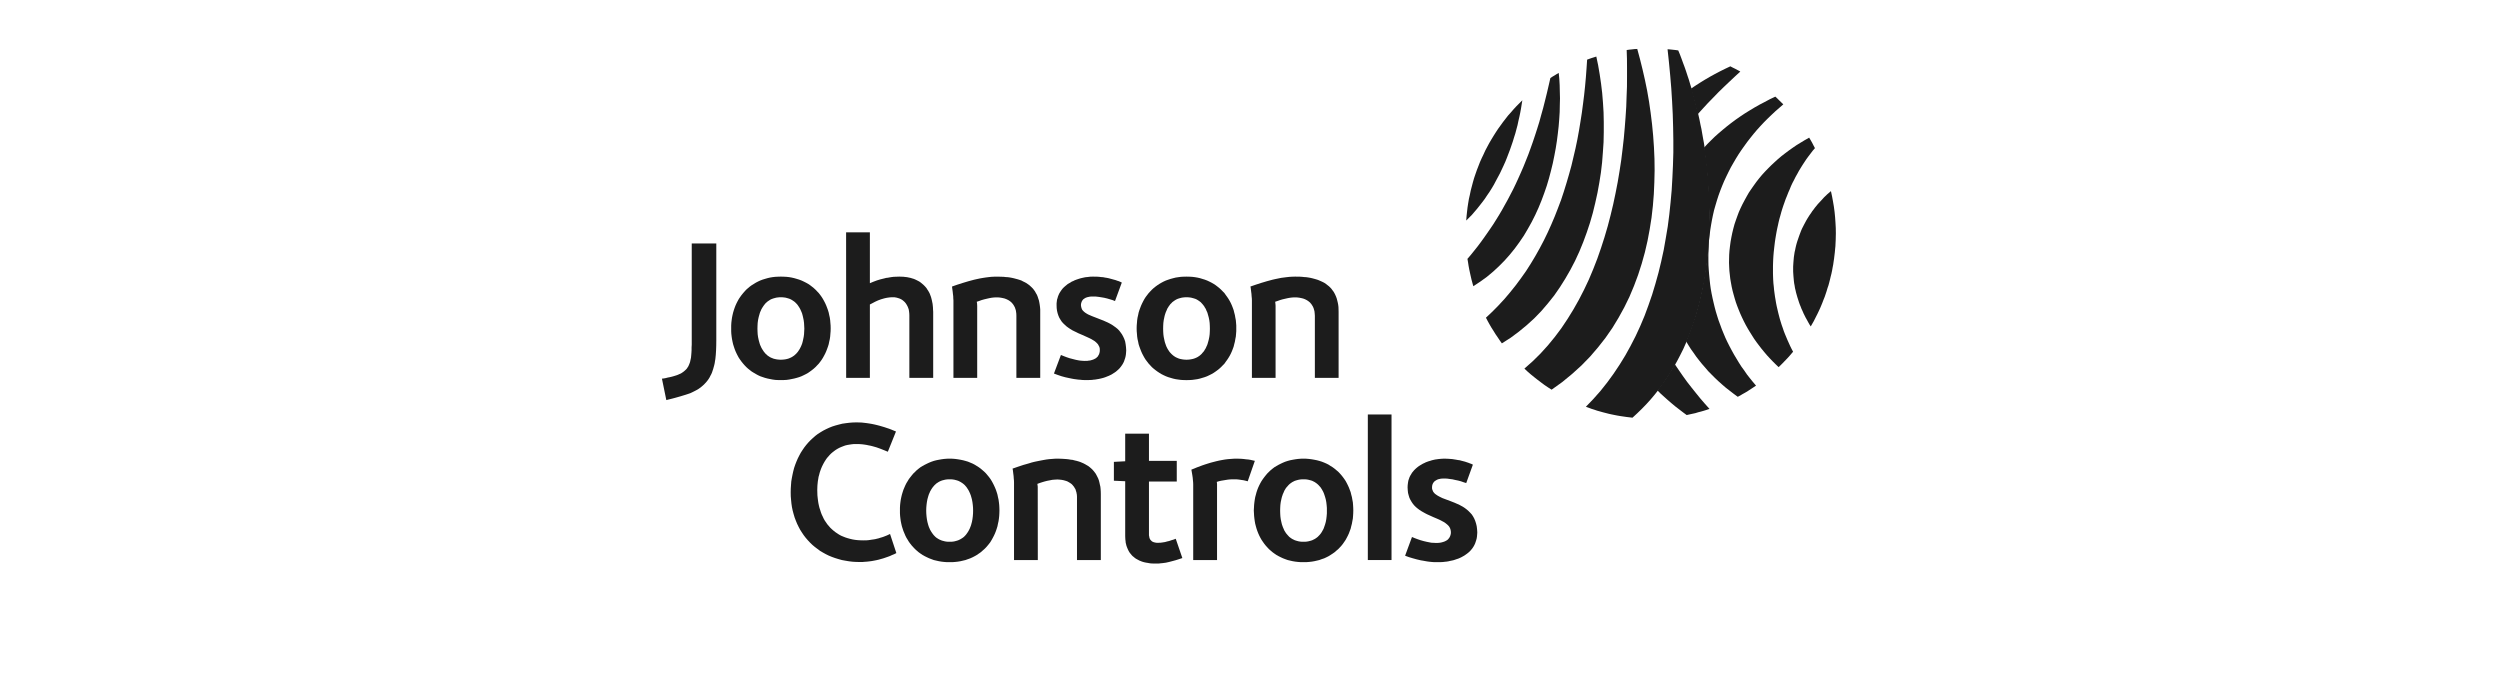 <svg width="200" height="56" viewBox="0 0 200 56" fill="none" xmlns="http://www.w3.org/2000/svg">
<path fill-rule="evenodd" clip-rule="evenodd" d="M68.808 44.961L68.497 44.955L68.204 44.938L67.915 44.903L67.629 44.855L67.347 44.803L67.077 44.727L66.808 44.644L66.549 44.551L66.303 44.45L66.067 44.333L65.833 44.204L65.604 44.069L65.393 43.91L65.187 43.758L64.994 43.594L64.8 43.406L64.624 43.218L64.453 43.019L64.295 42.813L64.149 42.595L64.008 42.373L63.884 42.138L63.767 41.898L63.666 41.651L63.568 41.393L63.49 41.128L63.415 40.852L63.356 40.57L63.315 40.29L63.286 39.995L63.261 39.702L63.256 39.392L63.261 39.092L63.28 38.81L63.302 38.516L63.349 38.235L63.403 37.959L63.462 37.695L63.531 37.431L63.619 37.172L63.715 36.926L63.819 36.685L63.937 36.451L64.06 36.221L64.201 36.003L64.348 35.787L64.499 35.594L64.671 35.394L64.847 35.212L65.029 35.041L65.223 34.872L65.422 34.719L65.645 34.578L65.862 34.448L66.091 34.331L66.332 34.219L66.579 34.12L66.837 34.038L67.1 33.967L67.377 33.897L67.658 33.856L67.952 33.82L68.245 33.797L68.55 33.792L68.743 33.797L68.938 33.803L69.137 33.826L69.343 33.85L69.542 33.88L69.748 33.915L69.947 33.956L70.147 34.003L70.353 34.056L70.552 34.114L70.752 34.173L70.945 34.238L71.139 34.302L71.32 34.372L71.503 34.448L71.678 34.519L71.027 36.139L70.728 36.017L70.429 35.898L70.117 35.787L69.807 35.699L69.648 35.659L69.489 35.629L69.325 35.594L69.167 35.569L69.003 35.547L68.844 35.534L68.686 35.523H68.521H68.322L68.14 35.542L67.958 35.569L67.782 35.599L67.612 35.64L67.453 35.699L67.301 35.758L67.141 35.828L67 35.905L66.865 35.987L66.737 36.08L66.607 36.181L66.484 36.285L66.373 36.397L66.267 36.521L66.161 36.638L66.067 36.773L65.98 36.908L65.898 37.049L65.822 37.195L65.751 37.342L65.686 37.496L65.627 37.66L65.574 37.818L65.533 37.982L65.486 38.146L65.458 38.323L65.428 38.493L65.41 38.669L65.393 38.846L65.387 39.022L65.381 39.203L65.387 39.414L65.393 39.626L65.416 39.843L65.439 40.036L65.469 40.242L65.51 40.436L65.556 40.624L65.616 40.806L65.674 40.993L65.74 41.164L65.822 41.334L65.898 41.498L65.985 41.651L66.091 41.803L66.191 41.95L66.303 42.079L66.42 42.215L66.549 42.338L66.683 42.455L66.824 42.567L66.971 42.666L67.125 42.767L67.283 42.854L67.453 42.925L67.629 42.995L67.811 43.054L67.999 43.106L68.198 43.153L68.404 43.188L68.615 43.212L68.838 43.224L69.061 43.23L69.202 43.224H69.343L69.484 43.212L69.612 43.194L69.754 43.171L69.888 43.153L70.025 43.13L70.165 43.095L70.293 43.065L70.429 43.019L70.558 42.983L70.693 42.937L70.951 42.836L71.203 42.718L71.708 44.246L71.538 44.333L71.361 44.404L71.197 44.481L71.022 44.545L70.834 44.61L70.664 44.668L70.475 44.721L70.293 44.773L70.112 44.814L69.93 44.85L69.736 44.885L69.555 44.909L69.372 44.931L69.178 44.944L68.997 44.961H68.808Z" fill="#1C1C1C"/>
<path fill-rule="evenodd" clip-rule="evenodd" d="M75.969 44.972H75.747L75.524 44.955L75.312 44.931L75.108 44.896L74.901 44.849L74.702 44.803L74.514 44.732L74.326 44.661L74.151 44.579L73.974 44.491L73.804 44.398L73.64 44.286L73.487 44.175L73.341 44.051L73.206 43.928L73.071 43.787L72.947 43.652L72.83 43.505L72.713 43.347L72.614 43.182L72.513 43.019L72.425 42.843L72.349 42.66L72.272 42.478L72.209 42.286L72.149 42.097L72.103 41.898L72.061 41.692L72.032 41.48L72.008 41.269L71.996 41.059V40.836V40.617L72.008 40.395L72.032 40.185L72.061 39.978L72.103 39.773L72.149 39.579L72.209 39.38L72.272 39.186L72.349 39.004L72.425 38.828L72.513 38.652L72.614 38.488L72.713 38.323L72.83 38.171L72.947 38.024L73.071 37.877L73.206 37.748L73.341 37.614L73.487 37.496L73.64 37.378L73.804 37.279L73.974 37.185L74.151 37.097L74.326 37.014L74.514 36.938L74.702 36.873L74.901 36.821L75.108 36.78L75.312 36.744L75.524 36.715L75.747 36.697L75.969 36.691L76.199 36.697L76.422 36.715L76.633 36.744L76.844 36.78L77.043 36.821L77.237 36.873L77.437 36.932L77.619 37.008L77.801 37.084L77.971 37.172L78.141 37.278L78.3 37.377L78.453 37.489L78.599 37.613L78.74 37.735L78.876 37.87L78.999 38.017L79.121 38.164L79.233 38.317L79.332 38.475L79.426 38.645L79.515 38.821L79.596 38.998L79.673 39.185L79.737 39.373L79.796 39.566L79.837 39.766L79.884 39.972L79.913 40.184L79.937 40.394L79.949 40.616L79.955 40.836L79.949 41.059L79.937 41.275L79.914 41.485L79.884 41.692L79.837 41.898L79.797 42.102L79.737 42.296L79.673 42.484L79.597 42.677L79.515 42.853L79.427 43.024L79.333 43.193L79.233 43.359L79.121 43.51L78.999 43.658L78.876 43.799L78.74 43.934L78.6 44.056L78.453 44.185L78.3 44.291L78.141 44.398L77.971 44.497L77.801 44.585L77.62 44.667L77.437 44.732L77.237 44.803L77.043 44.849L76.845 44.896L76.633 44.931L76.422 44.955L76.199 44.972H75.969ZM75.969 38.346H75.841L75.717 38.358L75.6 38.376L75.488 38.405L75.377 38.433L75.277 38.469L75.172 38.516L75.084 38.564L74.996 38.622L74.907 38.681L74.831 38.751L74.755 38.821L74.69 38.898L74.624 38.974L74.567 39.056L74.508 39.144L74.455 39.238L74.402 39.332L74.362 39.433L74.315 39.532L74.28 39.638L74.25 39.737L74.22 39.843L74.192 39.949L74.151 40.171L74.122 40.394L74.103 40.624L74.097 40.852L74.103 41.075L74.122 41.305L74.151 41.534L74.192 41.75L74.22 41.856L74.25 41.968L74.28 42.066L74.315 42.167L74.362 42.272L74.402 42.367L74.455 42.46L74.508 42.549L74.567 42.636L74.624 42.718L74.69 42.802L74.755 42.871L74.831 42.948L74.907 43.012L74.996 43.07L75.084 43.125L75.172 43.171L75.277 43.217L75.377 43.253L75.488 43.282L75.6 43.311L75.717 43.329L75.841 43.341H75.969H76.105L76.228 43.329L76.346 43.311L76.457 43.282L76.563 43.253L76.669 43.217L76.767 43.171L76.857 43.125L76.945 43.07L77.033 43.012L77.115 42.948L77.191 42.871L77.256 42.802L77.321 42.718L77.379 42.636L77.438 42.549L77.49 42.46L77.538 42.367L77.585 42.272L77.625 42.167L77.666 42.066L77.696 41.968L77.726 41.856L77.755 41.75L77.796 41.534L77.825 41.305L77.843 41.075L77.848 40.852L77.843 40.624L77.825 40.406L77.796 40.176L77.755 39.96L77.726 39.848L77.696 39.743L77.666 39.637L77.625 39.531L77.585 39.437L77.538 39.331L77.49 39.237L77.438 39.15L77.379 39.061L77.321 38.972L77.256 38.897L77.191 38.82L77.115 38.749L77.032 38.681L76.944 38.622L76.856 38.564L76.766 38.517L76.668 38.469L76.562 38.433L76.457 38.405L76.345 38.376L76.227 38.358L76.104 38.346H75.969Z" fill="#1C1C1C"/>
<path fill-rule="evenodd" clip-rule="evenodd" d="M86.159 44.803V39.819V39.731L86.153 39.644L86.147 39.561L86.13 39.479L86.118 39.403L86.094 39.327L86.071 39.256L86.053 39.185L86.025 39.115L85.983 39.056L85.948 38.993L85.913 38.933L85.866 38.881L85.825 38.827L85.784 38.781L85.731 38.727L85.618 38.645L85.502 38.575L85.373 38.504L85.232 38.458L85.085 38.417L84.92 38.387L84.762 38.37L84.592 38.358L84.386 38.37L84.181 38.387L83.975 38.428L83.782 38.464L83.576 38.516L83.377 38.575L83.177 38.64L82.989 38.71L82.995 38.751L83.007 38.84L83.019 38.944V39.045L83.025 44.803H81.122V38.605L81.117 38.441L81.1 38.264L81.088 38.083L81.064 37.9L81.029 37.607L81.005 37.489L81.428 37.342L81.868 37.195L82.097 37.131L82.32 37.067L82.549 36.996L82.784 36.938L83.013 36.891L83.248 36.844L83.47 36.802L83.705 36.761L83.934 36.732L84.164 36.714L84.386 36.697L84.61 36.691L84.792 36.697L84.968 36.703L85.144 36.714L85.314 36.726L85.479 36.744L85.648 36.773L85.812 36.791L85.965 36.832L86.118 36.867L86.265 36.908L86.411 36.955L86.552 37.014L86.687 37.073L86.811 37.138L86.94 37.214L87.063 37.285L87.175 37.372L87.279 37.461L87.385 37.559L87.479 37.665L87.568 37.777L87.656 37.894L87.726 38.024L87.796 38.159L87.861 38.293L87.914 38.446L87.955 38.605L87.99 38.77L88.031 38.944L88.049 39.127L88.061 39.321L88.066 39.52V44.803H86.159Z" fill="#1C1C1C"/>
<path fill-rule="evenodd" clip-rule="evenodd" d="M92.463 45.085H92.322L92.193 45.079L92.064 45.073L91.941 45.055L91.818 45.032L91.701 45.014L91.583 44.991L91.466 44.961L91.354 44.926L91.254 44.885L91.148 44.844L91.054 44.792L90.961 44.743L90.867 44.691L90.779 44.627L90.696 44.556L90.614 44.492L90.544 44.421L90.479 44.339L90.408 44.257L90.345 44.169L90.291 44.076L90.245 43.98L90.198 43.876L90.156 43.77L90.115 43.658L90.087 43.541L90.056 43.418L90.045 43.289L90.028 43.16L90.021 43.025L90.016 42.884V38.498L89.111 38.458V36.949L90.016 36.902V34.695H91.917V36.867H94.141V38.523H91.917V42.742V42.83L91.936 42.913L91.947 42.983L91.963 43.054L91.993 43.112L92.023 43.171L92.064 43.218L92.105 43.258L92.153 43.306L92.205 43.336L92.269 43.365L92.34 43.388L92.404 43.4L92.481 43.418L92.563 43.423H92.651L92.833 43.418L93.009 43.394L93.196 43.365L93.367 43.318L93.543 43.277L93.713 43.218L93.89 43.166L94.059 43.1L94.588 44.644L94.323 44.732L94.065 44.814L93.802 44.885L93.537 44.955L93.272 45.014L93.009 45.05L92.874 45.061L92.734 45.079L92.598 45.085H92.463Z" fill="#1C1C1C"/>
<path fill-rule="evenodd" clip-rule="evenodd" d="M99.818 38.504L99.712 38.476L99.595 38.446L99.465 38.417L99.33 38.399L99.183 38.376L99.049 38.358L98.908 38.346H98.767H98.591L98.415 38.352L98.232 38.37L98.051 38.399L97.874 38.428L97.693 38.458L97.516 38.498L97.341 38.552L97.352 38.611L97.363 38.71V44.803H95.457V38.757L95.451 38.593L95.433 38.405L95.415 38.206L95.387 38.018L95.357 37.842L95.333 37.7L95.316 37.607L95.311 37.572L95.745 37.395L96.185 37.23L96.407 37.155L96.63 37.084L96.859 37.014L97.083 36.955L97.311 36.897L97.54 36.844L97.763 36.802L97.998 36.761L98.232 36.732L98.461 36.714L98.697 36.697L98.931 36.691L99.12 36.697L99.3 36.703L99.495 36.72L99.683 36.744L99.871 36.761L100.052 36.791L100.229 36.832L100.388 36.867L99.818 38.504Z" fill="#1C1C1C"/>
<path fill-rule="evenodd" clip-rule="evenodd" d="M104.284 44.972H104.056L103.838 44.955L103.625 44.931L103.415 44.896L103.209 44.849L103.016 44.803L102.817 44.732L102.634 44.661L102.459 44.579L102.283 44.491L102.117 44.398L101.953 44.286L101.8 44.175L101.655 44.051L101.514 43.928L101.384 43.787L101.261 43.652L101.144 43.505L101.032 43.347L100.921 43.182L100.828 43.019L100.738 42.843L100.657 42.66L100.586 42.478L100.521 42.286L100.468 42.097L100.416 41.898L100.38 41.692L100.351 41.48L100.328 41.269L100.317 41.059L100.304 40.836L100.317 40.617L100.328 40.395L100.351 40.185L100.38 39.978L100.416 39.773L100.468 39.579L100.521 39.38L100.586 39.186L100.657 39.004L100.738 38.828L100.828 38.652L100.921 38.488L101.032 38.323L101.144 38.171L101.261 38.024L101.384 37.877L101.514 37.748L101.655 37.614L101.8 37.496L101.953 37.378L102.117 37.279L102.283 37.185L102.459 37.097L102.634 37.014L102.817 36.938L103.016 36.873L103.209 36.821L103.415 36.78L103.625 36.744L103.838 36.715L104.056 36.697L104.284 36.691L104.506 36.697L104.723 36.715L104.941 36.744L105.148 36.78L105.352 36.821L105.551 36.873L105.739 36.932L105.933 37.008L106.109 37.084L106.284 37.172L106.444 37.278L106.608 37.377L106.76 37.489L106.907 37.613L107.054 37.735L107.183 37.87L107.313 38.017L107.43 38.164L107.542 38.317L107.648 38.475L107.74 38.645L107.828 38.821L107.91 38.998L107.981 39.185L108.052 39.373L108.098 39.566L108.152 39.766L108.188 39.972L108.228 40.184L108.245 40.394L108.258 40.616L108.264 40.835L108.258 41.058L108.245 41.275L108.228 41.485L108.188 41.692L108.152 41.897L108.098 42.101L108.052 42.296L107.981 42.484L107.91 42.676L107.828 42.853L107.74 43.023L107.648 43.193L107.536 43.358L107.43 43.51L107.313 43.657L107.183 43.798L107.054 43.933L106.907 44.056L106.76 44.185L106.608 44.291L106.444 44.397L106.284 44.497L106.109 44.585L105.933 44.667L105.739 44.731L105.551 44.802L105.352 44.849L105.148 44.895L104.941 44.931L104.723 44.955L104.506 44.972L104.284 44.972ZM104.284 38.346H104.154L104.026 38.358L103.909 38.376L103.791 38.405L103.691 38.433L103.579 38.469L103.486 38.516L103.391 38.564L103.304 38.622L103.222 38.681L103.138 38.75L103.069 38.821L103.004 38.897L102.933 38.973L102.868 39.055L102.816 39.144L102.757 39.238L102.716 39.332L102.675 39.432L102.629 39.525L102.593 39.638L102.558 39.736L102.53 39.842L102.506 39.948L102.459 40.17L102.43 40.394L102.417 40.623L102.411 40.851L102.417 41.075L102.43 41.304L102.459 41.533L102.506 41.75L102.53 41.856L102.558 41.968L102.593 42.066L102.629 42.167L102.675 42.272L102.716 42.367L102.757 42.459L102.816 42.548L102.868 42.636L102.933 42.718L103.004 42.801L103.069 42.871L103.138 42.947L103.222 43.011L103.304 43.07L103.391 43.124L103.486 43.17L103.579 43.217L103.691 43.253L103.791 43.282L103.909 43.311L104.026 43.328L104.154 43.341H104.284H104.407L104.535 43.328L104.647 43.311L104.764 43.282L104.876 43.253L104.982 43.217L105.076 43.17L105.17 43.124L105.257 43.07L105.339 43.011L105.421 42.947L105.494 42.871L105.562 42.801L105.633 42.718L105.693 42.636L105.75 42.548L105.798 42.459L105.851 42.367L105.897 42.272L105.933 42.167L105.968 42.066L106.003 41.968L106.033 41.861L106.063 41.75L106.104 41.533L106.131 41.304L106.15 41.075V40.851V40.629L106.131 40.406L106.104 40.176L106.063 39.96L106.033 39.848L106.003 39.743L105.968 39.637L105.933 39.531L105.897 39.437L105.851 39.331L105.798 39.237L105.75 39.15L105.693 39.061L105.633 38.972L105.562 38.897L105.494 38.82L105.421 38.749L105.339 38.68L105.257 38.621L105.17 38.563L105.076 38.515L104.982 38.468L104.876 38.432L104.764 38.404L104.647 38.375L104.535 38.357L104.407 38.345H104.284V38.346Z" fill="#1C1C1C"/>
<path fill-rule="evenodd" clip-rule="evenodd" d="M111.322 33.158H109.426V41.328V44.803H111.322V33.158Z" fill="#1C1C1C"/>
<path fill-rule="evenodd" clip-rule="evenodd" d="M115.026 44.972H114.849L114.68 44.968L114.509 44.955L114.345 44.938L114.175 44.915L114.004 44.885L113.841 44.855L113.669 44.827L113.342 44.751L113.018 44.661L112.708 44.568L112.408 44.457L112.959 42.96L113.171 43.048L113.407 43.136L113.647 43.218L113.898 43.289L114.146 43.347L114.385 43.394L114.509 43.418L114.626 43.423L114.743 43.429L114.862 43.435H114.974L115.085 43.429L115.192 43.418L115.295 43.4L115.407 43.37L115.5 43.342L115.595 43.306L115.683 43.259L115.766 43.212L115.848 43.142L115.9 43.077L115.96 42.995L116.006 42.901L116.042 42.802L116.066 42.69L116.072 42.567L116.058 42.444L116.03 42.327L115.984 42.215L115.919 42.109L115.835 42.015L115.748 41.939L115.647 41.857L115.53 41.774L115.396 41.704L115.266 41.633L115.121 41.563L114.974 41.498L114.655 41.363L114.333 41.217L114.175 41.146L114.016 41.064L113.858 40.976L113.705 40.888L113.552 40.788L113.411 40.682L113.271 40.565L113.147 40.442L113.029 40.301L112.931 40.155L112.836 39.995L112.754 39.826L112.697 39.639L112.642 39.433L112.62 39.215L112.607 38.986L112.614 38.827L112.631 38.681L112.65 38.545L112.678 38.411L112.724 38.287L112.765 38.165L112.825 38.048L112.896 37.935L112.959 37.823L113.041 37.725L113.119 37.63L113.206 37.542L113.301 37.454L113.4 37.372L113.5 37.296L113.612 37.225L113.723 37.16L113.828 37.097L113.946 37.043L114.064 36.984L114.187 36.938L114.304 36.897L114.432 36.861L114.557 36.82L114.68 36.791L114.814 36.761L114.938 36.744L115.061 36.726L115.184 36.714L115.301 36.703L115.424 36.697L115.541 36.691L115.707 36.697L115.86 36.703L116.012 36.714L116.176 36.726L116.328 36.75L116.475 36.773L116.628 36.802L116.775 36.82L116.922 36.861L117.063 36.897L117.197 36.932L117.338 36.979L117.461 37.02L117.597 37.073L117.714 37.114L117.831 37.172L117.298 38.645L117.091 38.581L116.875 38.504L116.657 38.446L116.428 38.399L116.194 38.346L115.977 38.318L115.759 38.287L115.541 38.282H115.454L115.366 38.287L115.273 38.293L115.192 38.311L115.102 38.329L115.026 38.352L114.95 38.387L114.879 38.428L114.814 38.469L114.743 38.523L114.697 38.581L114.65 38.645L114.614 38.722L114.585 38.799L114.568 38.898L114.562 38.998L114.568 39.115L114.609 39.226L114.65 39.327L114.715 39.414L114.797 39.502L114.903 39.579L115.009 39.65L115.126 39.715L115.26 39.783L115.396 39.849L115.554 39.908L115.707 39.966L116.036 40.089L116.369 40.219L116.54 40.295L116.711 40.366L116.869 40.453L117.033 40.542L117.192 40.647L117.338 40.758L117.48 40.882L117.608 41.01L117.739 41.152L117.843 41.31L117.937 41.48L118.019 41.675L118.084 41.879L118.137 42.097L118.166 42.338L118.183 42.595L118.172 42.755L118.159 42.913L118.137 43.065L118.101 43.201L118.055 43.342L118.014 43.464L117.954 43.594L117.891 43.711L117.815 43.828L117.739 43.928L117.657 44.028L117.561 44.128L117.461 44.216L117.363 44.292L117.249 44.374L117.139 44.45L117.022 44.515L116.905 44.58L116.782 44.638L116.657 44.691L116.529 44.732L116.393 44.779L116.265 44.82L116.124 44.85L115.984 44.879L115.854 44.909L115.712 44.931L115.571 44.944L115.437 44.961L115.295 44.968L115.156 44.972H115.026Z" fill="#1C1C1C"/>
<path fill-rule="evenodd" clip-rule="evenodd" d="M55.032 31.52L54.856 31.578L54.663 31.637L54.451 31.702L54.228 31.765L53.994 31.831L53.771 31.89L53.535 31.948L53.306 32.007L52.955 30.293L53.107 30.275L53.26 30.247L53.418 30.205L53.571 30.176L53.724 30.141L53.87 30.101L54.011 30.058L54.14 30.017L54.234 29.982L54.334 29.935L54.423 29.899L54.511 29.853L54.58 29.807L54.657 29.753L54.727 29.7L54.786 29.647L54.844 29.595L54.904 29.535L54.956 29.477L54.997 29.407L55.044 29.342L55.08 29.272L55.115 29.196L55.144 29.125L55.203 28.966L55.238 28.803L55.279 28.62L55.297 28.432L55.314 28.227L55.326 28.016V27.799L55.339 27.564V19.476H57.304V27.253L57.299 27.652L57.286 28.021L57.263 28.385L57.228 28.726L57.198 28.895L57.176 29.049L57.139 29.213L57.098 29.36L57.057 29.512L57.011 29.647L56.964 29.789L56.905 29.929L56.834 30.058L56.77 30.188L56.694 30.311L56.612 30.428L56.523 30.54L56.429 30.644L56.323 30.757L56.213 30.857L56.096 30.956L55.972 31.05L55.843 31.139L55.697 31.221L55.549 31.297L55.385 31.379L55.221 31.456L55.032 31.52Z" fill="#1C1C1C"/>
<path fill-rule="evenodd" clip-rule="evenodd" d="M62.468 30.404H62.246L62.023 30.393L61.812 30.364L61.6 30.323L61.401 30.282L61.201 30.229L61.007 30.164L60.82 30.1L60.643 30.017L60.473 29.924L60.303 29.824L60.139 29.724L59.986 29.606L59.839 29.489L59.698 29.36L59.569 29.225L59.446 29.085L59.322 28.931L59.211 28.778L59.104 28.62L59.011 28.45L58.924 28.279L58.841 28.097L58.77 27.915L58.706 27.722L58.647 27.534L58.601 27.329L58.56 27.124L58.53 26.918L58.506 26.707L58.495 26.496V26.272V26.055L58.507 25.832L58.531 25.621L58.56 25.415L58.601 25.21L58.648 25.01L58.706 24.817L58.771 24.624L58.841 24.442L58.924 24.259L59.012 24.089L59.105 23.919L59.212 23.761L59.322 23.608L59.446 23.455L59.569 23.314L59.698 23.174L59.84 23.05L59.986 22.927L60.139 22.816L60.304 22.715L60.473 22.61L60.643 22.522L60.82 22.44L61.007 22.369L61.201 22.31L61.401 22.252L61.6 22.205L61.812 22.17L62.023 22.146L62.247 22.135L62.469 22.129L62.692 22.135L62.909 22.146L63.133 22.17L63.332 22.205L63.538 22.252L63.737 22.31L63.93 22.369L64.119 22.44L64.295 22.522L64.47 22.61L64.641 22.704L64.8 22.81L64.952 22.927L65.099 23.044L65.24 23.174L65.368 23.308L65.499 23.444L65.622 23.602L65.732 23.755L65.832 23.913L65.926 24.083L66.014 24.253L66.096 24.435L66.166 24.617L66.237 24.811L66.296 25.005L66.337 25.204L66.384 25.409L66.414 25.621L66.431 25.832L66.449 26.043L66.454 26.272L66.449 26.496L66.431 26.707L66.414 26.924L66.384 27.13L66.337 27.335L66.297 27.535L66.237 27.728L66.166 27.922L66.097 28.104L66.015 28.286L65.926 28.456L65.832 28.626L65.732 28.784L65.621 28.938L65.498 29.096L65.368 29.231L65.24 29.366L65.098 29.495L64.952 29.612L64.799 29.724L64.64 29.835L64.47 29.929L64.294 30.017L64.119 30.1L63.93 30.171L63.736 30.229L63.537 30.282L63.332 30.323L63.133 30.363L62.908 30.393L62.691 30.404L62.468 30.404ZM62.468 23.783H62.34L62.216 23.796L62.099 23.812L61.987 23.842L61.876 23.872L61.776 23.907L61.67 23.948L61.583 24.001L61.495 24.059L61.406 24.118L61.336 24.181L61.254 24.252L61.189 24.329L61.123 24.411L61.066 24.493L61.007 24.582L60.953 24.67L60.901 24.763L60.861 24.864L60.814 24.963L60.779 25.064L60.749 25.174L60.719 25.274L60.69 25.386L60.643 25.609L60.614 25.832L60.602 26.061L60.596 26.29L60.602 26.512L60.614 26.741L60.643 26.958L60.69 27.181L60.719 27.293L60.749 27.398L60.779 27.505L60.814 27.605L60.861 27.704L60.901 27.798L60.953 27.892L61.007 27.98L61.066 28.068L61.123 28.157L61.189 28.227L61.254 28.309L61.336 28.374L61.406 28.445L61.495 28.503L61.583 28.561L61.67 28.608L61.776 28.65L61.876 28.691L61.987 28.719L62.099 28.743L62.216 28.761L62.34 28.772L62.468 28.778L62.592 28.772L62.721 28.761L62.845 28.743L62.956 28.719L63.062 28.691L63.168 28.65L63.261 28.608L63.356 28.561L63.443 28.503L63.531 28.445L63.608 28.374L63.684 28.309L63.755 28.227L63.818 28.157L63.878 28.068L63.937 27.98L63.989 27.893L64.037 27.799L64.083 27.705L64.124 27.605L64.165 27.505L64.195 27.399L64.223 27.293L64.247 27.182L64.294 26.959L64.323 26.742L64.335 26.513L64.347 26.291L64.335 26.061L64.323 25.838L64.294 25.616L64.247 25.393L64.223 25.287L64.195 25.181L64.165 25.07L64.124 24.969L64.083 24.876L64.037 24.77L63.989 24.676L63.937 24.588L63.878 24.499L63.818 24.411L63.755 24.329L63.684 24.259L63.608 24.181L63.531 24.118L63.443 24.059L63.356 24.001L63.261 23.948L63.168 23.907L63.062 23.872L62.956 23.842L62.845 23.812L62.721 23.796L62.592 23.783H62.468Z" fill="#1C1C1C"/>
<path fill-rule="evenodd" clip-rule="evenodd" d="M72.748 30.229V25.215L72.741 25.064L72.724 24.912L72.7 24.764L72.653 24.624L72.6 24.499L72.536 24.382L72.465 24.271L72.383 24.171L72.29 24.084L72.189 24.002L72.083 23.937L71.966 23.884L71.838 23.842L71.708 23.807L71.567 23.783H71.421H71.303L71.186 23.79L71.062 23.807L70.945 23.824L70.828 23.848L70.706 23.878L70.588 23.913L70.47 23.948L70.235 24.036L70.006 24.141L69.795 24.253L69.59 24.359V30.229H67.693L67.688 18.588H69.59V22.656L69.871 22.539L70.153 22.433L70.44 22.346L70.733 22.275L70.886 22.234L71.033 22.217L71.186 22.188L71.333 22.165L71.492 22.146L71.638 22.14L71.79 22.135L71.942 22.129L72.102 22.135L72.266 22.14L72.419 22.158L72.571 22.175L72.712 22.205L72.853 22.234L72.982 22.275L73.118 22.316L73.24 22.369L73.358 22.427L73.476 22.487L73.586 22.55L73.686 22.627L73.78 22.704L73.875 22.786L73.963 22.873L74.044 22.962L74.127 23.061L74.192 23.168L74.266 23.28L74.326 23.384L74.385 23.502L74.432 23.631L74.479 23.755L74.514 23.884L74.549 24.024L74.578 24.165L74.608 24.312L74.624 24.465L74.638 24.616L74.643 24.77L74.655 24.94V30.229H72.748Z" fill="#1C1C1C"/>
<path fill-rule="evenodd" clip-rule="evenodd" d="M81.311 30.229V25.257L81.304 25.081L81.281 24.912L81.27 24.841L81.246 24.758L81.223 24.693L81.199 24.616L81.169 24.553L81.134 24.488L81.1 24.429L81.064 24.371L81.018 24.312L80.976 24.259L80.928 24.206L80.882 24.165L80.83 24.119L80.77 24.077L80.712 24.036L80.652 24.002L80.518 23.937L80.383 23.884L80.237 23.848L80.084 23.818L79.919 23.796L79.743 23.79L79.538 23.796L79.332 23.818L79.139 23.854L78.933 23.901L78.734 23.948L78.528 24.007L78.335 24.077L78.141 24.141L78.147 24.177L78.165 24.266L78.17 24.377L78.176 24.477V30.229H76.275V24.03L76.263 23.878L76.257 23.696L76.234 23.514L76.216 23.337L76.175 23.044L76.163 22.922L76.585 22.774L77.026 22.633L77.477 22.498L77.936 22.375L78.17 22.323L78.393 22.275L78.628 22.234L78.857 22.199L79.086 22.17L79.31 22.146L79.538 22.135H79.761H79.942L80.119 22.14L80.295 22.146L80.459 22.165L80.63 22.175L80.8 22.199L80.958 22.228L81.117 22.264L81.27 22.305L81.423 22.346L81.569 22.392L81.71 22.44L81.838 22.51L81.974 22.575L82.097 22.64L82.215 22.722L82.332 22.803L82.437 22.897L82.538 22.991L82.636 23.091L82.726 23.209L82.808 23.326L82.877 23.455L82.954 23.584L83.013 23.731L83.06 23.878L83.113 24.036L83.147 24.201L83.177 24.377L83.201 24.559L83.218 24.752V24.952V30.229H81.311Z" fill="#1C1C1C"/>
<path fill-rule="evenodd" clip-rule="evenodd" d="M86.94 30.405H86.763L86.593 30.399L86.423 30.381L86.259 30.369L86.088 30.346L85.918 30.323L85.754 30.293L85.585 30.258L85.255 30.188L84.931 30.101L84.615 29.994L84.316 29.883L84.874 28.398L85.091 28.486L85.319 28.573L85.56 28.655L85.812 28.72L86.06 28.784L86.3 28.832L86.423 28.849L86.541 28.86L86.658 28.867L86.775 28.873L86.886 28.867H86.998L87.104 28.849L87.215 28.838L87.32 28.808L87.415 28.779L87.509 28.743L87.597 28.697L87.685 28.65L87.755 28.58L87.826 28.515L87.873 28.426L87.926 28.338L87.955 28.239L87.979 28.128L87.985 28.004L87.979 27.869L87.949 27.752L87.896 27.652L87.838 27.546L87.755 27.453L87.662 27.364L87.561 27.282L87.444 27.212L87.32 27.136L87.181 27.065L87.04 27L86.886 26.93L86.582 26.794L86.259 26.655L86.094 26.572L85.935 26.496L85.772 26.414L85.618 26.319L85.472 26.22L85.326 26.114L85.197 25.996L85.061 25.868L84.944 25.738L84.844 25.586L84.75 25.433L84.674 25.257L84.61 25.064L84.562 24.864L84.534 24.646L84.527 24.412V24.259L84.544 24.119L84.562 23.977L84.603 23.848L84.638 23.72L84.691 23.589L84.738 23.484L84.809 23.367L84.879 23.261L84.95 23.162L85.032 23.061L85.121 22.974L85.213 22.892L85.314 22.81L85.413 22.727L85.525 22.662L85.637 22.599L85.743 22.528L85.86 22.482L85.977 22.422L86.101 22.375L86.218 22.335L86.347 22.293L86.47 22.257L86.599 22.228L86.728 22.199L86.852 22.175L86.975 22.165L87.222 22.135L87.456 22.129L87.621 22.135H87.774L87.932 22.146L88.091 22.165L88.243 22.175L88.395 22.205L88.542 22.228L88.689 22.257L88.976 22.335L89.253 22.411L89.376 22.457L89.511 22.498L89.628 22.55L89.745 22.604L89.2 24.084L89.006 24.007L88.788 23.942L88.572 23.878L88.343 23.824L88.107 23.783L87.891 23.75L87.673 23.725L87.456 23.72H87.369L87.279 23.725L87.192 23.731L87.104 23.75L87.016 23.767L86.94 23.79L86.864 23.818L86.793 23.854L86.728 23.901L86.658 23.948L86.611 24.007L86.563 24.077L86.529 24.148L86.5 24.236L86.481 24.323L86.476 24.429L86.494 24.548L86.522 24.652L86.563 24.758L86.628 24.846L86.717 24.933L86.811 25.01L86.921 25.081L87.04 25.151L87.174 25.21L87.32 25.274L87.468 25.333L87.621 25.392L87.949 25.521L88.284 25.65L88.454 25.727L88.624 25.802L88.783 25.884L88.952 25.979L89.105 26.085L89.253 26.19L89.399 26.308L89.534 26.443L89.645 26.59L89.757 26.747L89.851 26.918L89.938 27.106L90.009 27.306L90.051 27.535L90.08 27.769L90.097 28.033L90.086 28.192L90.074 28.344L90.051 28.491L90.015 28.638L89.968 28.773L89.927 28.901L89.869 29.025L89.804 29.142L89.728 29.254L89.645 29.366L89.569 29.46L89.476 29.554L89.376 29.642L89.276 29.729L89.164 29.807L89.053 29.877L88.935 29.953L88.818 30.011L88.694 30.07L88.572 30.117L88.442 30.17L88.306 30.216L88.178 30.252L88.037 30.287L87.896 30.317L87.755 30.34L87.626 30.363L87.486 30.375L87.35 30.394L87.21 30.399L87.069 30.405H86.94Z" fill="#1C1C1C"/>
<path fill-rule="evenodd" clip-rule="evenodd" d="M94.918 30.41L94.694 30.404L94.477 30.393L94.259 30.364L94.054 30.334L93.848 30.287L93.65 30.229L93.456 30.171L93.273 30.101L93.091 30.017L92.916 29.929L92.745 29.824L92.593 29.724L92.433 29.606L92.287 29.489L92.146 29.366L92.018 29.225L91.888 29.085L91.771 28.931L91.654 28.779L91.554 28.62L91.46 28.45L91.371 28.28L91.29 28.097L91.22 27.915L91.149 27.722L91.089 27.535L91.049 27.329L91.002 27.125L90.972 26.918L90.956 26.707L90.937 26.496L90.932 26.273L90.937 26.056L90.956 25.833L90.972 25.622L91.002 25.415L91.049 25.211L91.089 25.011L91.149 24.817L91.22 24.624L91.29 24.442L91.371 24.266L91.46 24.09L91.554 23.919L91.654 23.761L91.771 23.609L91.888 23.455L92.018 23.315L92.146 23.18L92.287 23.051L92.433 22.933L92.593 22.816L92.745 22.716L92.916 22.616L93.091 22.523L93.273 22.441L93.456 22.376L93.65 22.311L93.848 22.258L94.054 22.206L94.259 22.176L94.477 22.146L94.694 22.135L94.918 22.13L95.146 22.135L95.363 22.146L95.574 22.171L95.786 22.206L95.992 22.252L96.185 22.311L96.379 22.37L96.566 22.441L96.743 22.523L96.918 22.611L97.083 22.705L97.246 22.811L97.399 22.928L97.546 23.045L97.687 23.175L97.817 23.308L97.952 23.444L98.062 23.602L98.175 23.756L98.28 23.913L98.38 24.083L98.469 24.253L98.55 24.435L98.621 24.617L98.692 24.811L98.738 25.004L98.791 25.204L98.826 25.409L98.867 25.621L98.885 25.832L98.902 26.043V26.272V26.496L98.885 26.707L98.867 26.924L98.826 27.13L98.791 27.335L98.738 27.535L98.692 27.728L98.621 27.922L98.55 28.104L98.468 28.286L98.38 28.456L98.279 28.626L98.175 28.784L98.062 28.938L97.952 29.096L97.817 29.232L97.687 29.366L97.546 29.495L97.399 29.612L97.246 29.724L97.083 29.835L96.918 29.929L96.743 30.017L96.566 30.101L96.379 30.171L96.185 30.229L95.992 30.287L95.786 30.334L95.574 30.364L95.363 30.393L95.146 30.404L94.918 30.41ZM94.918 23.783H94.794L94.664 23.796L94.546 23.812L94.429 23.842L94.324 23.872L94.219 23.906L94.125 23.948L94.03 24.001L93.942 24.059L93.86 24.118L93.777 24.181L93.708 24.259L93.63 24.329L93.573 24.411L93.508 24.493L93.456 24.582L93.397 24.67L93.356 24.763L93.315 24.863L93.268 24.963L93.233 25.064L93.197 25.174L93.169 25.274L93.145 25.386L93.098 25.609L93.069 25.832L93.056 26.061L93.051 26.29L93.056 26.512L93.069 26.741L93.098 26.958L93.145 27.181L93.169 27.293L93.197 27.398L93.233 27.504L93.268 27.605L93.303 27.704L93.35 27.798L93.397 27.892L93.45 27.98L93.509 28.068L93.568 28.157L93.632 28.227L93.709 28.309L93.778 28.374L93.861 28.445L93.943 28.503L94.031 28.561L94.126 28.608L94.22 28.65L94.325 28.691L94.43 28.719L94.547 28.742L94.665 28.761L94.795 28.772L94.919 28.778L95.047 28.772L95.176 28.761L95.288 28.742L95.405 28.719L95.511 28.691L95.622 28.65L95.717 28.608L95.81 28.561L95.898 28.503L95.981 28.445L96.063 28.374L96.133 28.309L96.198 28.227L96.264 28.157L96.333 28.068L96.381 27.98L96.439 27.892L96.486 27.798L96.526 27.704L96.574 27.605L96.608 27.504L96.638 27.398L96.668 27.293L96.698 27.181L96.744 26.958L96.773 26.741L96.785 26.512L96.791 26.29L96.785 26.061L96.773 25.837L96.744 25.615L96.698 25.392L96.668 25.286L96.638 25.181L96.608 25.069L96.574 24.969L96.526 24.876L96.486 24.77L96.439 24.676L96.381 24.588L96.333 24.499L96.264 24.411L96.198 24.329L96.133 24.259L96.063 24.181L95.981 24.118L95.898 24.059L95.81 24.001L95.717 23.948L95.622 23.906L95.511 23.872L95.405 23.842L95.288 23.812L95.176 23.796L95.047 23.783H94.918Z" fill="#1C1C1C"/>
<path fill-rule="evenodd" clip-rule="evenodd" d="M105.189 30.229V25.257L105.176 25.081L105.159 24.912L105.141 24.841L105.118 24.758L105.1 24.693L105.072 24.616L105.042 24.553L105.012 24.488L104.971 24.429L104.936 24.371L104.895 24.312L104.846 24.259L104.806 24.206L104.754 24.165L104.701 24.119L104.642 24.077L104.583 24.036L104.525 24.002L104.396 23.937L104.255 23.884L104.108 23.848L103.955 23.818L103.784 23.796L103.621 23.79L103.416 23.796L103.209 23.818L103.01 23.854L102.804 23.901L102.599 23.948L102.4 24.007L102.207 24.077L102.013 24.141L102.019 24.177L102.03 24.266L102.041 24.377L102.046 24.477V30.229H100.153V24.03L100.147 23.878L100.129 23.696L100.117 23.514L100.093 23.337L100.058 23.044L100.035 22.922L100.463 22.774L100.897 22.633L101.349 22.498L101.807 22.375L102.036 22.323L102.271 22.275L102.5 22.228L102.729 22.199L102.958 22.17L103.187 22.146L103.416 22.135L103.632 22.129L103.814 22.135H103.991L104.167 22.146L104.337 22.165L104.506 22.175L104.666 22.199L104.835 22.228L104.988 22.264L105.141 22.305L105.287 22.346L105.434 22.392L105.576 22.452L105.709 22.51L105.846 22.575L105.969 22.64L106.086 22.722L106.197 22.81L106.309 22.897L106.409 22.991L106.503 23.091L106.59 23.209L106.679 23.326L106.755 23.455L106.82 23.584L106.884 23.731L106.938 23.878L106.979 24.036L107.02 24.201L107.055 24.377L107.077 24.559L107.083 24.752L107.088 24.952V30.229H105.189Z" fill="#1C1C1C"/>
<path fill-rule="evenodd" clip-rule="evenodd" d="M142.665 8.346L142.507 8.195L142.349 8.041L142.191 7.883L142.027 7.73L141.592 7.936L141.175 8.159L140.758 8.376L140.354 8.605L139.965 8.84L139.578 9.08L139.208 9.327L138.846 9.58L138.492 9.843L138.152 10.108L137.824 10.378L137.501 10.653L137.184 10.935L136.884 11.228L136.59 11.522L136.315 11.822L136.386 12.297L136.443 12.778L136.503 13.265L136.556 13.748L136.596 14.229L136.632 14.722L136.672 15.22L136.689 15.708L136.713 16.142L136.719 16.563L136.732 16.992V17.403L136.719 17.82L136.713 18.219L136.702 18.624L136.684 19.029L136.661 19.422L136.632 19.81L136.596 20.198L136.561 20.579L136.52 20.955L136.473 21.331L136.419 21.695L136.362 22.058L136.302 22.422L136.239 22.78L136.174 23.132L136.098 23.473L136.021 23.818L135.939 24.154L135.85 24.494L135.762 24.816L135.67 25.145L135.563 25.469L135.463 25.786L135.351 26.09L135.24 26.407L135.123 26.707L135.006 27.006L134.883 27.299L135.076 27.617L135.269 27.923L135.487 28.227L135.698 28.532L135.921 28.819L136.157 29.113L136.409 29.401L136.654 29.689L136.92 29.959L137.19 30.229L137.476 30.499L137.764 30.757L138.064 31.015L138.381 31.262L138.693 31.503L139.02 31.743L139.214 31.643L139.396 31.532L139.578 31.432L139.772 31.32L139.947 31.203L140.129 31.085L140.306 30.968L140.483 30.85L140.23 30.552L139.988 30.252L139.753 29.953L139.538 29.636L139.314 29.33L139.108 29.008L138.914 28.685L138.721 28.363L138.539 28.033L138.364 27.705L138.192 27.364L138.034 27.03L137.888 26.683L137.746 26.337L137.618 25.985L137.489 25.639L137.377 25.286L137.266 24.922L137.171 24.564L137.084 24.201L137.002 23.842L136.925 23.467L136.86 23.103L136.808 22.727L136.768 22.346L136.732 21.976L136.702 21.594L136.678 21.214L136.672 20.826V20.443L136.678 20.057L136.689 19.664L136.719 19.246L136.768 18.83L136.819 18.419L136.884 18.008L136.955 17.609L137.037 17.204L137.13 16.799L137.242 16.412L137.359 16.018L137.482 15.637L137.623 15.249L137.77 14.874L137.928 14.497L138.1 14.128L138.274 13.77L138.462 13.4L138.663 13.048L138.868 12.696L139.078 12.355L139.309 12.01L139.543 11.68L139.784 11.347L140.036 11.024L140.295 10.701L140.559 10.389L140.84 10.079L141.128 9.772L141.415 9.485L141.72 9.192L142.027 8.904L142.343 8.629L142.665 8.346Z" fill="#1C1C1C"/>
<path fill-rule="evenodd" clip-rule="evenodd" d="M139.225 5.723L139.032 5.618L138.833 5.512L138.628 5.412L138.427 5.306L138.005 5.506L137.593 5.711L137.19 5.922L136.796 6.14L136.403 6.369L136.021 6.604L135.646 6.845L135.27 7.096L135.346 7.343L135.417 7.601L135.487 7.853L135.558 8.112L135.621 8.37L135.681 8.629L135.744 8.887L135.804 9.151L136.215 8.699L136.632 8.246L137.061 7.807L137.482 7.372L137.917 6.949L138.356 6.533L138.786 6.128L139.225 5.723Z" fill="#1C1C1C"/>
<path fill-rule="evenodd" clip-rule="evenodd" d="M134.935 33.204L135.169 33.151L135.405 33.099L135.626 33.052L135.857 32.981L136.086 32.923L136.315 32.857L136.537 32.788L136.76 32.711L136.391 32.3L136.032 31.884L135.675 31.444L135.322 31.003L134.97 30.552L134.635 30.087L134.307 29.612L133.984 29.137L133.82 29.419L133.656 29.689L133.485 29.959L133.314 30.223L133.139 30.481L132.956 30.733L132.774 30.986L132.594 31.233L132.853 31.491L133.133 31.743L133.42 32.001L133.714 32.254L134.002 32.495L134.313 32.735L134.618 32.97L134.935 33.204Z" fill="#1C1C1C"/>
<path fill-rule="evenodd" clip-rule="evenodd" d="M146.475 15.29L146.192 15.531L145.923 15.789L145.677 16.06L145.424 16.33L145.312 16.47L145.195 16.611L145.089 16.757L144.977 16.899L144.879 17.052L144.773 17.198L144.68 17.345L144.585 17.497L144.496 17.649L144.408 17.814L144.326 17.967L144.245 18.125L144.161 18.29L144.092 18.448L144.027 18.618L143.962 18.789L143.904 18.953L143.846 19.123L143.787 19.293L143.733 19.47L143.686 19.645L143.645 19.822L143.61 19.998L143.569 20.168L143.539 20.367L143.51 20.56L143.493 20.749L143.476 20.948L143.463 21.137L143.452 21.331V21.517V21.718L143.463 21.906L143.476 22.099L143.493 22.287L143.51 22.481L143.534 22.668L143.569 22.851L143.599 23.044L143.645 23.231L143.686 23.413L143.741 23.608L143.793 23.79L143.852 23.972L143.91 24.154L143.975 24.341L144.051 24.524L144.12 24.706L144.203 24.882L144.28 25.064L144.367 25.24L144.455 25.415L144.555 25.591L144.65 25.767L144.749 25.944L144.86 26.114L145.095 25.703L145.312 25.274L145.418 25.064L145.519 24.852L145.618 24.635L145.712 24.412L145.8 24.195L145.887 23.966L145.975 23.75L146.053 23.52L146.129 23.291L146.198 23.057L146.276 22.832L146.339 22.599L146.399 22.363L146.457 22.117L146.516 21.888L146.568 21.64L146.609 21.406L146.656 21.165L146.691 20.919L146.727 20.679L146.756 20.432L146.786 20.186L146.808 19.939L146.833 19.686L146.844 19.441L146.857 19.182L146.862 18.935L146.868 18.677L146.862 18.243L146.838 17.814L146.808 17.38L146.767 16.956L146.71 16.53L146.639 16.112L146.563 15.702L146.475 15.29Z" fill="#1C1C1C"/>
<path fill-rule="evenodd" clip-rule="evenodd" d="M141.927 19.909L141.957 19.645L141.99 19.37L142.028 19.112L142.074 18.836L142.12 18.572L142.173 18.301L142.232 18.038L142.29 17.768L142.355 17.503L142.431 17.238L142.502 16.975L142.584 16.705L142.671 16.44L142.761 16.188L142.853 15.924L142.96 15.666L143.06 15.408L143.172 15.156L143.276 14.897L143.393 14.645L143.523 14.399L143.646 14.152L143.787 13.904L143.916 13.665L144.063 13.424L144.21 13.188L144.363 12.955L144.515 12.726L144.68 12.502L144.85 12.279L145.014 12.062L145.196 11.852L145.079 11.633L144.973 11.423L144.855 11.217L144.733 11.011L144.392 11.205L144.063 11.404L143.733 11.605L143.417 11.822L143.112 12.038L142.813 12.262L142.524 12.485L142.238 12.726L141.968 12.972L141.704 13.218L141.445 13.477L141.2 13.729L140.958 13.994L140.729 14.269L140.513 14.545L140.306 14.833L140.1 15.126L139.906 15.414L139.732 15.719L139.568 16.018L139.402 16.33L139.249 16.647L139.108 16.963L138.985 17.293L138.868 17.621L138.757 17.949L138.664 18.295L138.58 18.642L138.511 18.982L138.446 19.34L138.399 19.693L138.357 20.063L138.334 20.386L138.327 20.696L138.321 21.019L138.334 21.342L138.351 21.665L138.386 21.982L138.422 22.305L138.476 22.616L138.533 22.933L138.604 23.25L138.686 23.555L138.775 23.872L138.868 24.177L138.98 24.488L139.097 24.787L139.22 25.086L139.356 25.387L139.497 25.68L139.644 25.967L139.808 26.261L139.977 26.543L140.154 26.824L140.325 27.095L140.518 27.37L140.718 27.634L140.922 27.899L141.134 28.157L141.352 28.415L141.579 28.661L141.808 28.901L142.05 29.142L142.29 29.371L142.442 29.225L142.589 29.078L142.736 28.925L142.883 28.773L143.03 28.62L143.172 28.461L143.306 28.303L143.447 28.139L143.328 27.915L143.213 27.682L143.107 27.446L143.001 27.212L142.902 26.976L142.801 26.736L142.707 26.496L142.624 26.248L142.538 26.008L142.461 25.762L142.385 25.509L142.32 25.263L142.255 25.01L142.197 24.758L142.137 24.499L142.085 24.241L142.044 23.989L141.998 23.725L141.962 23.461L141.927 23.197L141.903 22.933L141.873 22.668L141.856 22.398L141.845 22.129L141.838 21.858V21.577V21.307L141.845 21.03L141.856 20.75L141.873 20.473L141.897 20.186L141.927 19.909Z" fill="#1C1C1C"/>
<path fill-rule="evenodd" clip-rule="evenodd" d="M121.788 8.023L121.552 8.259L121.317 8.493L121.089 8.74L120.871 8.993L120.648 9.239L120.443 9.503L120.238 9.767L120.043 10.037L119.843 10.313L119.662 10.589L119.481 10.876L119.31 11.157L119.141 11.446L118.98 11.745L118.822 12.045L118.683 12.349L118.536 12.655L118.4 12.96L118.277 13.277L118.153 13.595L118.041 13.916L117.931 14.239L117.836 14.568L117.749 14.897L117.661 15.232L117.591 15.572L117.514 15.906L117.455 16.253L117.403 16.593L117.362 16.946L117.325 17.293L117.297 17.644L117.52 17.421L117.749 17.192L117.959 16.946L118.171 16.699L118.376 16.44L118.582 16.177L118.781 15.912L118.963 15.637L119.158 15.354L119.334 15.073L119.509 14.78L119.667 14.48L119.827 14.181L119.991 13.876L120.138 13.565L120.284 13.253L120.424 12.943L120.554 12.62L120.677 12.297L120.8 11.974L120.912 11.652L121.025 11.322L121.124 10.994L121.23 10.66L121.317 10.331L121.405 10.002L121.475 9.667L121.552 9.338L121.622 9.004L121.682 8.676L121.734 8.346L121.788 8.023Z" fill="#1C1C1C"/>
<path fill-rule="evenodd" clip-rule="evenodd" d="M124.698 5.834L124.534 5.928L124.365 6.034L124.194 6.134L124.03 6.246L123.888 6.862L123.747 7.466L123.6 8.059L123.453 8.64L123.295 9.203L123.143 9.761L122.974 10.302L122.802 10.835L122.627 11.357L122.445 11.868L122.263 12.368L122.069 12.854L121.876 13.335L121.674 13.8L121.47 14.257L121.265 14.703L121.053 15.144L120.83 15.572L120.612 15.989L120.383 16.399L120.162 16.798L119.926 17.198L119.691 17.579L119.451 17.961L119.204 18.325L118.956 18.683L118.705 19.041L118.454 19.387L118.194 19.733L117.931 20.063L117.667 20.391L117.396 20.708L117.444 20.989L117.485 21.26L117.537 21.542L117.596 21.817L117.656 22.088L117.719 22.363L117.79 22.627L117.866 22.897L118.425 22.528L118.953 22.146L119.451 21.73L119.914 21.301L120.367 20.843L120.789 20.367L121.183 19.88L121.557 19.37L121.911 18.847L122.233 18.301L122.538 17.755L122.821 17.192L123.083 16.617L123.319 16.041L123.537 15.455L123.741 14.862L123.917 14.269L124.077 13.665L124.223 13.065L124.346 12.466L124.458 11.868L124.551 11.276L124.627 10.682L124.692 10.108L124.739 9.526L124.774 8.963L124.785 8.405L124.799 7.865L124.785 7.331L124.774 6.815L124.745 6.31L124.698 5.834Z" fill="#1C1C1C"/>
<path fill-rule="evenodd" clip-rule="evenodd" d="M136.744 15.708L136.719 15.314L136.703 14.921L136.673 14.527L136.643 14.134L136.602 13.748L136.567 13.359L136.526 12.972L136.474 12.59L136.42 12.209L136.373 11.827L136.315 11.446L136.245 11.07L136.18 10.701L136.115 10.324L136.033 9.949L135.962 9.585L135.88 9.221L135.793 8.857L135.704 8.493L135.616 8.141L135.523 7.782L135.428 7.431L135.322 7.079L135.212 6.727L135.112 6.386L134.995 6.039L134.883 5.694L134.766 5.358L134.643 5.03L134.52 4.69L134.396 4.361L134.26 4.033L134.049 4.003L133.837 3.98L133.616 3.956L133.404 3.939L133.516 4.984L133.616 6.034L133.703 7.079L133.768 8.118L133.82 9.151L133.85 10.179L133.867 11.205V12.214L133.837 13.225L133.791 14.222L133.734 15.213L133.646 16.189L133.545 17.151L133.421 18.114L133.262 19.058L133.099 19.986L132.9 20.902L132.682 21.806L132.434 22.698L132.17 23.573L131.878 24.418L131.566 25.263L131.22 26.085L130.851 26.883L130.451 27.663L130.029 28.426L129.571 29.172L129.089 29.894L128.585 30.587L128.044 31.268L127.469 31.919L126.87 32.541L127.101 32.623L127.316 32.705L127.545 32.776L127.768 32.853L127.997 32.916L128.226 32.981L128.461 33.041L128.686 33.099L128.918 33.151L129.155 33.199L129.395 33.246L129.629 33.286L129.877 33.322L130.116 33.357L130.359 33.386L130.598 33.416L130.974 33.069L131.337 32.717L131.691 32.353L132.037 31.972L132.37 31.578L132.693 31.167L133.012 30.752L133.309 30.311L133.603 29.865L133.878 29.401L134.148 28.925L134.407 28.432L134.66 27.928L134.889 27.411L135.112 26.871L135.318 26.332L135.518 25.774L135.698 25.198L135.862 24.611L136.022 24.007L136.158 23.397L136.292 22.762L136.403 22.117L136.504 21.466L136.585 20.796L136.654 20.109L136.708 19.416L136.744 18.7L136.768 17.973L136.773 17.233L136.768 16.476L136.744 15.708Z" fill="#1C1C1C"/>
<path fill-rule="evenodd" clip-rule="evenodd" d="M130.98 3.916L130.767 3.926L130.557 3.951L130.339 3.973L130.134 4.003L130.157 4.701L130.162 5.423V6.169L130.157 6.949L130.127 7.736L130.099 8.545L130.045 9.373L129.98 10.212L129.904 11.065L129.806 11.928L129.699 12.802L129.565 13.682L129.418 14.557L129.247 15.442L129.059 16.33L128.849 17.21L128.62 18.09L128.362 18.971L128.084 19.834L127.786 20.69L127.457 21.536L127.106 22.369L126.724 23.179L126.313 23.977L125.872 24.758L125.409 25.509L124.916 26.248L124.388 26.953L123.829 27.634L123.238 28.286L122.615 28.901L121.952 29.489L122.203 29.724L122.467 29.953L122.734 30.17L123.002 30.381L123.273 30.587L123.548 30.792L123.835 30.986L124.129 31.174L124.974 30.569L125.774 29.911L126.512 29.242L127.204 28.532L127.844 27.787L128.438 27.029L128.989 26.237L129.483 25.422L129.939 24.594L130.352 23.75L130.72 22.873L131.05 21.988L131.337 21.095L131.59 20.186L131.802 19.27L131.977 18.336L132.123 17.41L132.23 16.47L132.306 15.525L132.347 14.586L132.369 13.652L132.358 12.713L132.317 11.781L132.252 10.853L132.164 9.938L132.053 9.034L131.925 8.14L131.772 7.255L131.595 6.392L131.402 5.547L131.197 4.719L130.98 3.916Z" fill="#1C1C1C"/>
<path fill-rule="evenodd" clip-rule="evenodd" d="M127.705 4.525L127.517 4.584L127.328 4.643L127.147 4.707L126.97 4.771L126.923 5.477L126.87 6.186L126.806 6.897L126.73 7.608L126.641 8.317L126.547 9.028L126.436 9.737L126.319 10.448L126.19 11.152L126.043 11.857L125.878 12.561L125.714 13.253L125.521 13.952L125.322 14.633L125.11 15.319L124.886 15.995L124.633 16.664L124.376 17.321L124.099 17.973L123.807 18.618L123.502 19.246L123.173 19.868L122.827 20.485L122.468 21.083L122.086 21.682L121.683 22.252L121.265 22.816L120.824 23.367L120.373 23.901L119.896 24.418L119.4 24.922L118.875 25.415L119.016 25.685L119.163 25.95L119.316 26.214L119.482 26.472L119.64 26.731L119.809 26.976L119.974 27.223L120.149 27.47L120.855 27.019L121.511 26.531L122.146 26.008L122.745 25.463L123.308 24.882L123.835 24.266L124.336 23.638L124.799 22.968L125.227 22.287L125.632 21.583L126.008 20.861L126.349 20.121L126.659 19.364L126.942 18.595L127.199 17.82L127.427 17.027L127.621 16.229L127.798 15.425L127.945 14.616L128.073 13.805L128.168 12.989L128.231 12.18L128.285 11.375L128.302 10.565V9.767L128.285 8.987L128.237 8.2L128.174 7.437L128.084 6.686L127.975 5.946L127.852 5.225L127.705 4.525Z" fill="#1C1C1C"/>
</svg>
